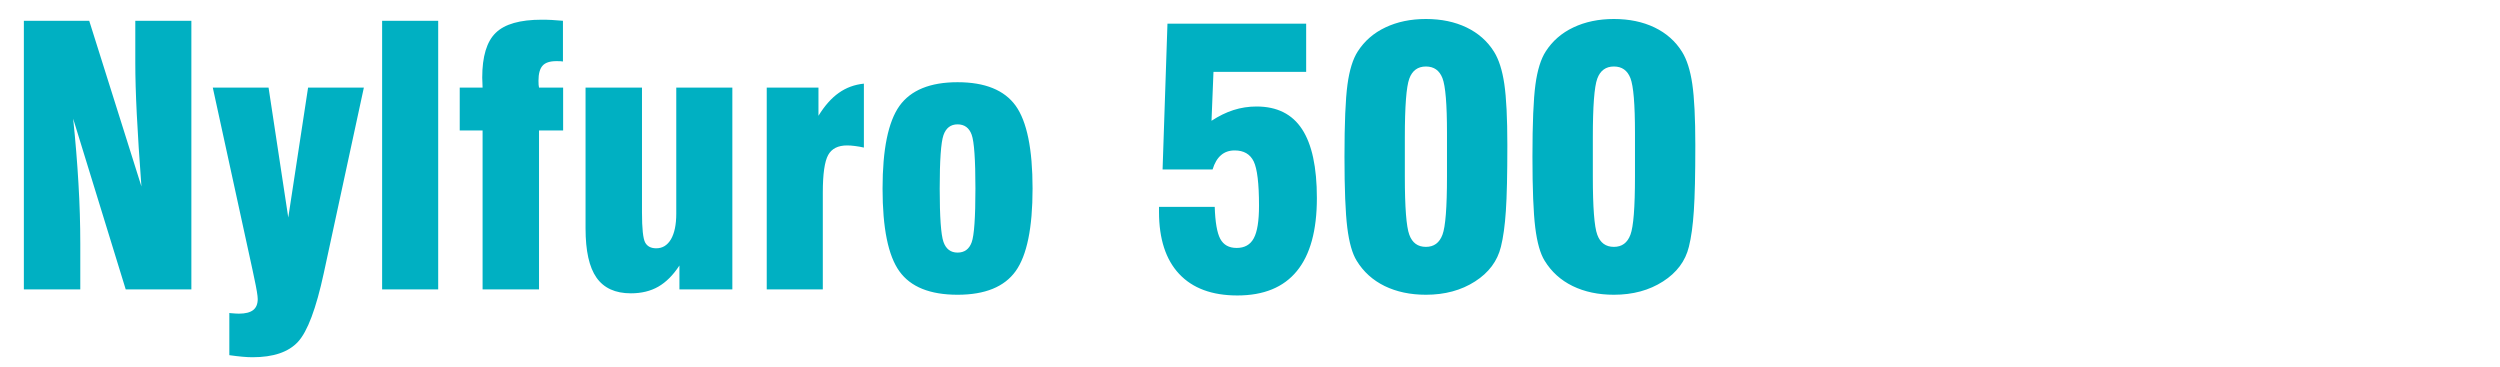 <?xml version="1.0" encoding="UTF-8" standalone="no"?>
<!DOCTYPE svg PUBLIC "-//W3C//DTD SVG 1.1//EN" "http://www.w3.org/Graphics/SVG/1.1/DTD/svg11.dtd">
<svg width="100%" height="100%" viewBox="0 0 525 77" version="1.1" xmlns="http://www.w3.org/2000/svg" xmlns:xlink="http://www.w3.org/1999/xlink" xml:space="preserve" xmlns:serif="http://www.serif.com/" style="fill-rule:evenodd;clip-rule:evenodd;stroke-linejoin:round;stroke-miterlimit:2;">
    <g transform="matrix(4.167,0,0,4.167,-1058.9,-2252.35)">
        <g id="_5" serif:id="5">
            <path d="M255.318,555.104L255.318,541.568L258.612,541.568L261.243,549.917C261.138,548.513 261.06,547.298 261.009,546.279C260.958,545.261 260.934,544.397 260.934,543.696L260.934,541.568L263.76,541.568L263.76,555.104L260.451,555.104L257.802,546.5C257.919,547.62 258.009,548.706 258.069,549.756C258.132,550.809 258.162,551.828 258.162,552.818L258.162,555.104L255.318,555.104ZM264.839,544.934L267.65,544.934L268.643,551.484L269.642,544.934L272.453,544.934L270.434,554.28C270.047,556.073 269.612,557.228 269.132,557.748C268.652,558.267 267.89,558.524 266.84,558.524C266.69,558.524 266.519,558.515 266.327,558.498C266.138,558.479 265.919,558.456 265.673,558.42L265.673,556.292C265.685,556.292 265.703,556.296 265.727,556.302C265.925,556.319 266.069,556.328 266.156,556.328C266.477,556.328 266.717,556.268 266.873,556.148C267.026,556.029 267.104,555.843 267.104,555.591C267.104,555.432 267.047,555.084 266.93,554.544C266.888,554.358 266.858,554.214 266.84,554.114L264.839,544.934ZM276.199,555.104L273.373,555.104L273.373,541.568L276.199,541.568L276.199,555.104ZM278.436,555.104L278.436,547.094L277.284,547.094L277.284,544.934L278.436,544.934C278.436,544.869 278.433,544.782 278.427,544.67C278.421,544.56 278.418,544.481 278.418,544.433C278.418,543.365 278.646,542.612 279.099,542.175C279.552,541.733 280.323,541.514 281.415,541.514C281.58,541.514 281.751,541.517 281.928,541.527C282.108,541.536 282.294,541.55 282.486,541.568L282.486,543.62C282.444,543.615 282.402,543.609 282.354,543.605C282.309,543.602 282.24,543.602 282.153,543.602C281.829,543.602 281.595,543.677 281.46,543.831C281.322,543.984 281.253,544.236 281.253,544.592C281.253,544.68 281.256,544.748 281.259,544.793C281.262,544.841 281.268,544.886 281.28,544.934L282.495,544.934L282.495,547.094L281.28,547.094L281.28,555.104L278.436,555.104ZM291.023,544.934L291.023,555.104L288.356,555.104L288.356,553.901C288.038,554.388 287.684,554.741 287.294,554.966C286.901,555.192 286.439,555.303 285.908,555.303C285.122,555.303 284.546,555.038 284.177,554.513C283.808,553.988 283.625,553.16 283.625,552.033L283.625,544.934L286.469,544.934L286.469,551.222C286.469,552.039 286.523,552.543 286.628,552.74C286.733,552.935 286.919,553.034 287.189,553.034C287.504,553.034 287.75,552.882 287.93,552.579C288.107,552.272 288.197,551.844 288.197,551.292L288.197,544.934L291.023,544.934ZM292.756,555.104L292.756,544.934L295.363,544.934L295.363,546.356C295.675,545.849 296.017,545.462 296.389,545.201C296.761,544.937 297.181,544.784 297.652,544.736L297.652,547.958C297.493,547.922 297.343,547.895 297.199,547.878C297.055,547.859 296.923,547.85 296.806,547.85C296.347,547.85 296.029,548.012 295.852,548.333C295.672,548.657 295.582,549.288 295.582,550.226L295.582,555.104L292.756,555.104ZM301.473,550.023C301.473,551.453 301.536,552.35 301.662,552.71C301.788,553.07 302.025,553.25 302.373,553.25C302.721,553.25 302.958,553.077 303.084,552.732C303.21,552.386 303.273,551.484 303.273,550.023C303.273,548.564 303.21,547.662 303.084,547.31C302.958,546.963 302.721,546.788 302.373,546.788C302.025,546.788 301.788,546.972 301.662,547.334C301.536,547.698 301.473,548.594 301.473,550.023ZM298.593,550.023C298.593,548.045 298.878,546.656 299.445,545.858C300.015,545.064 300.99,544.664 302.373,544.664C303.756,544.664 304.731,545.06 305.301,545.849C305.868,546.641 306.153,548.033 306.153,550.023C306.153,552.003 305.868,553.392 305.301,554.184C304.731,554.978 303.756,555.375 302.373,555.375C300.984,555.375 300.006,554.981 299.442,554.193C298.875,553.407 298.593,552.014 298.593,550.023ZM312.525,550.946L315.333,550.946C315.357,551.714 315.45,552.255 315.612,552.558C315.777,552.863 316.05,553.016 316.437,553.016C316.839,553.016 317.127,552.854 317.301,552.528C317.478,552.204 317.565,551.654 317.565,550.881C317.565,549.767 317.475,549.026 317.298,548.657C317.118,548.289 316.8,548.102 316.338,548.102C316.062,548.102 315.834,548.181 315.651,548.34C315.465,548.498 315.324,548.738 315.225,549.06L312.705,549.06L312.951,541.712L319.941,541.712L319.941,544.142L315.27,544.142L315.171,546.608C315.537,546.368 315.903,546.188 316.275,546.068C316.647,545.949 317.037,545.888 317.439,545.888C318.471,545.888 319.236,546.269 319.734,547.031C320.232,547.791 320.481,548.948 320.481,550.5C320.481,552.134 320.145,553.361 319.473,554.18C318.804,555 317.802,555.411 316.473,555.411C315.195,555.411 314.217,555.048 313.539,554.324C312.864,553.602 312.525,552.56 312.525,551.201L312.525,550.946ZM324.914,547.442L324.914,549.42C324.914,550.968 324.989,551.946 325.139,552.35C325.286,552.759 325.568,552.962 325.976,552.962C326.381,552.962 326.657,552.759 326.81,552.35C326.963,551.946 327.038,550.968 327.038,549.42L327.038,547.22C327.038,545.775 326.963,544.854 326.81,544.46C326.657,544.068 326.381,543.872 325.976,543.872C325.568,543.872 325.286,544.077 325.139,544.484C324.989,544.89 324.914,545.877 324.914,547.442ZM321.872,548.42C321.872,546.734 321.923,545.523 322.022,544.788C322.121,544.052 322.295,543.494 322.541,543.113C322.88,542.586 323.345,542.18 323.936,541.902C324.53,541.62 325.208,541.478 325.976,541.478C326.751,541.478 327.431,541.62 328.025,541.904C328.616,542.19 329.078,542.597 329.411,543.132C329.651,543.518 329.825,544.058 329.927,544.752C330.029,545.447 330.08,546.474 330.08,547.832C330.08,549.308 330.056,550.415 330.005,551.15C329.957,551.885 329.873,552.488 329.756,552.956C329.579,553.68 329.144,554.261 328.451,554.705C327.755,555.152 326.93,555.375 325.976,555.375C325.19,555.375 324.497,555.228 323.897,554.936C323.297,554.642 322.826,554.216 322.487,553.661C322.265,553.304 322.107,552.746 322.013,551.99C321.92,551.234 321.872,550.046 321.872,548.42ZM334.388,547.442L334.388,549.42C334.388,550.968 334.462,551.946 334.612,552.35C334.76,552.759 335.042,552.962 335.449,552.962C335.855,552.962 336.13,552.759 336.283,552.35C336.436,551.946 336.512,550.968 336.512,549.42L336.512,547.22C336.512,545.775 336.436,544.854 336.283,544.46C336.13,544.068 335.855,543.872 335.449,543.872C335.042,543.872 334.76,544.077 334.612,544.484C334.462,544.89 334.388,545.877 334.388,547.442ZM331.345,548.42C331.345,546.734 331.396,545.523 331.495,544.788C331.594,544.052 331.768,543.494 332.014,543.113C332.353,542.586 332.818,542.18 333.409,541.902C334.003,541.62 334.681,541.478 335.449,541.478C336.224,541.478 336.904,541.62 337.498,541.904C338.089,542.19 338.551,542.597 338.884,543.132C339.125,543.518 339.298,544.058 339.4,544.752C339.502,545.447 339.553,546.474 339.553,547.832C339.553,549.308 339.529,550.415 339.478,551.15C339.43,551.885 339.347,552.488 339.229,552.956C339.053,553.68 338.617,554.261 337.924,554.705C337.228,555.152 336.404,555.375 335.449,555.375C334.663,555.375 333.97,555.228 333.371,554.936C332.77,554.642 332.3,554.216 331.96,553.661C331.738,553.304 331.58,552.746 331.486,551.99C331.393,551.234 331.345,550.046 331.345,548.42" style="fill:rgb(0,176,194);fill-rule:nonzero;"/>
        </g>
    </g>
</svg>

